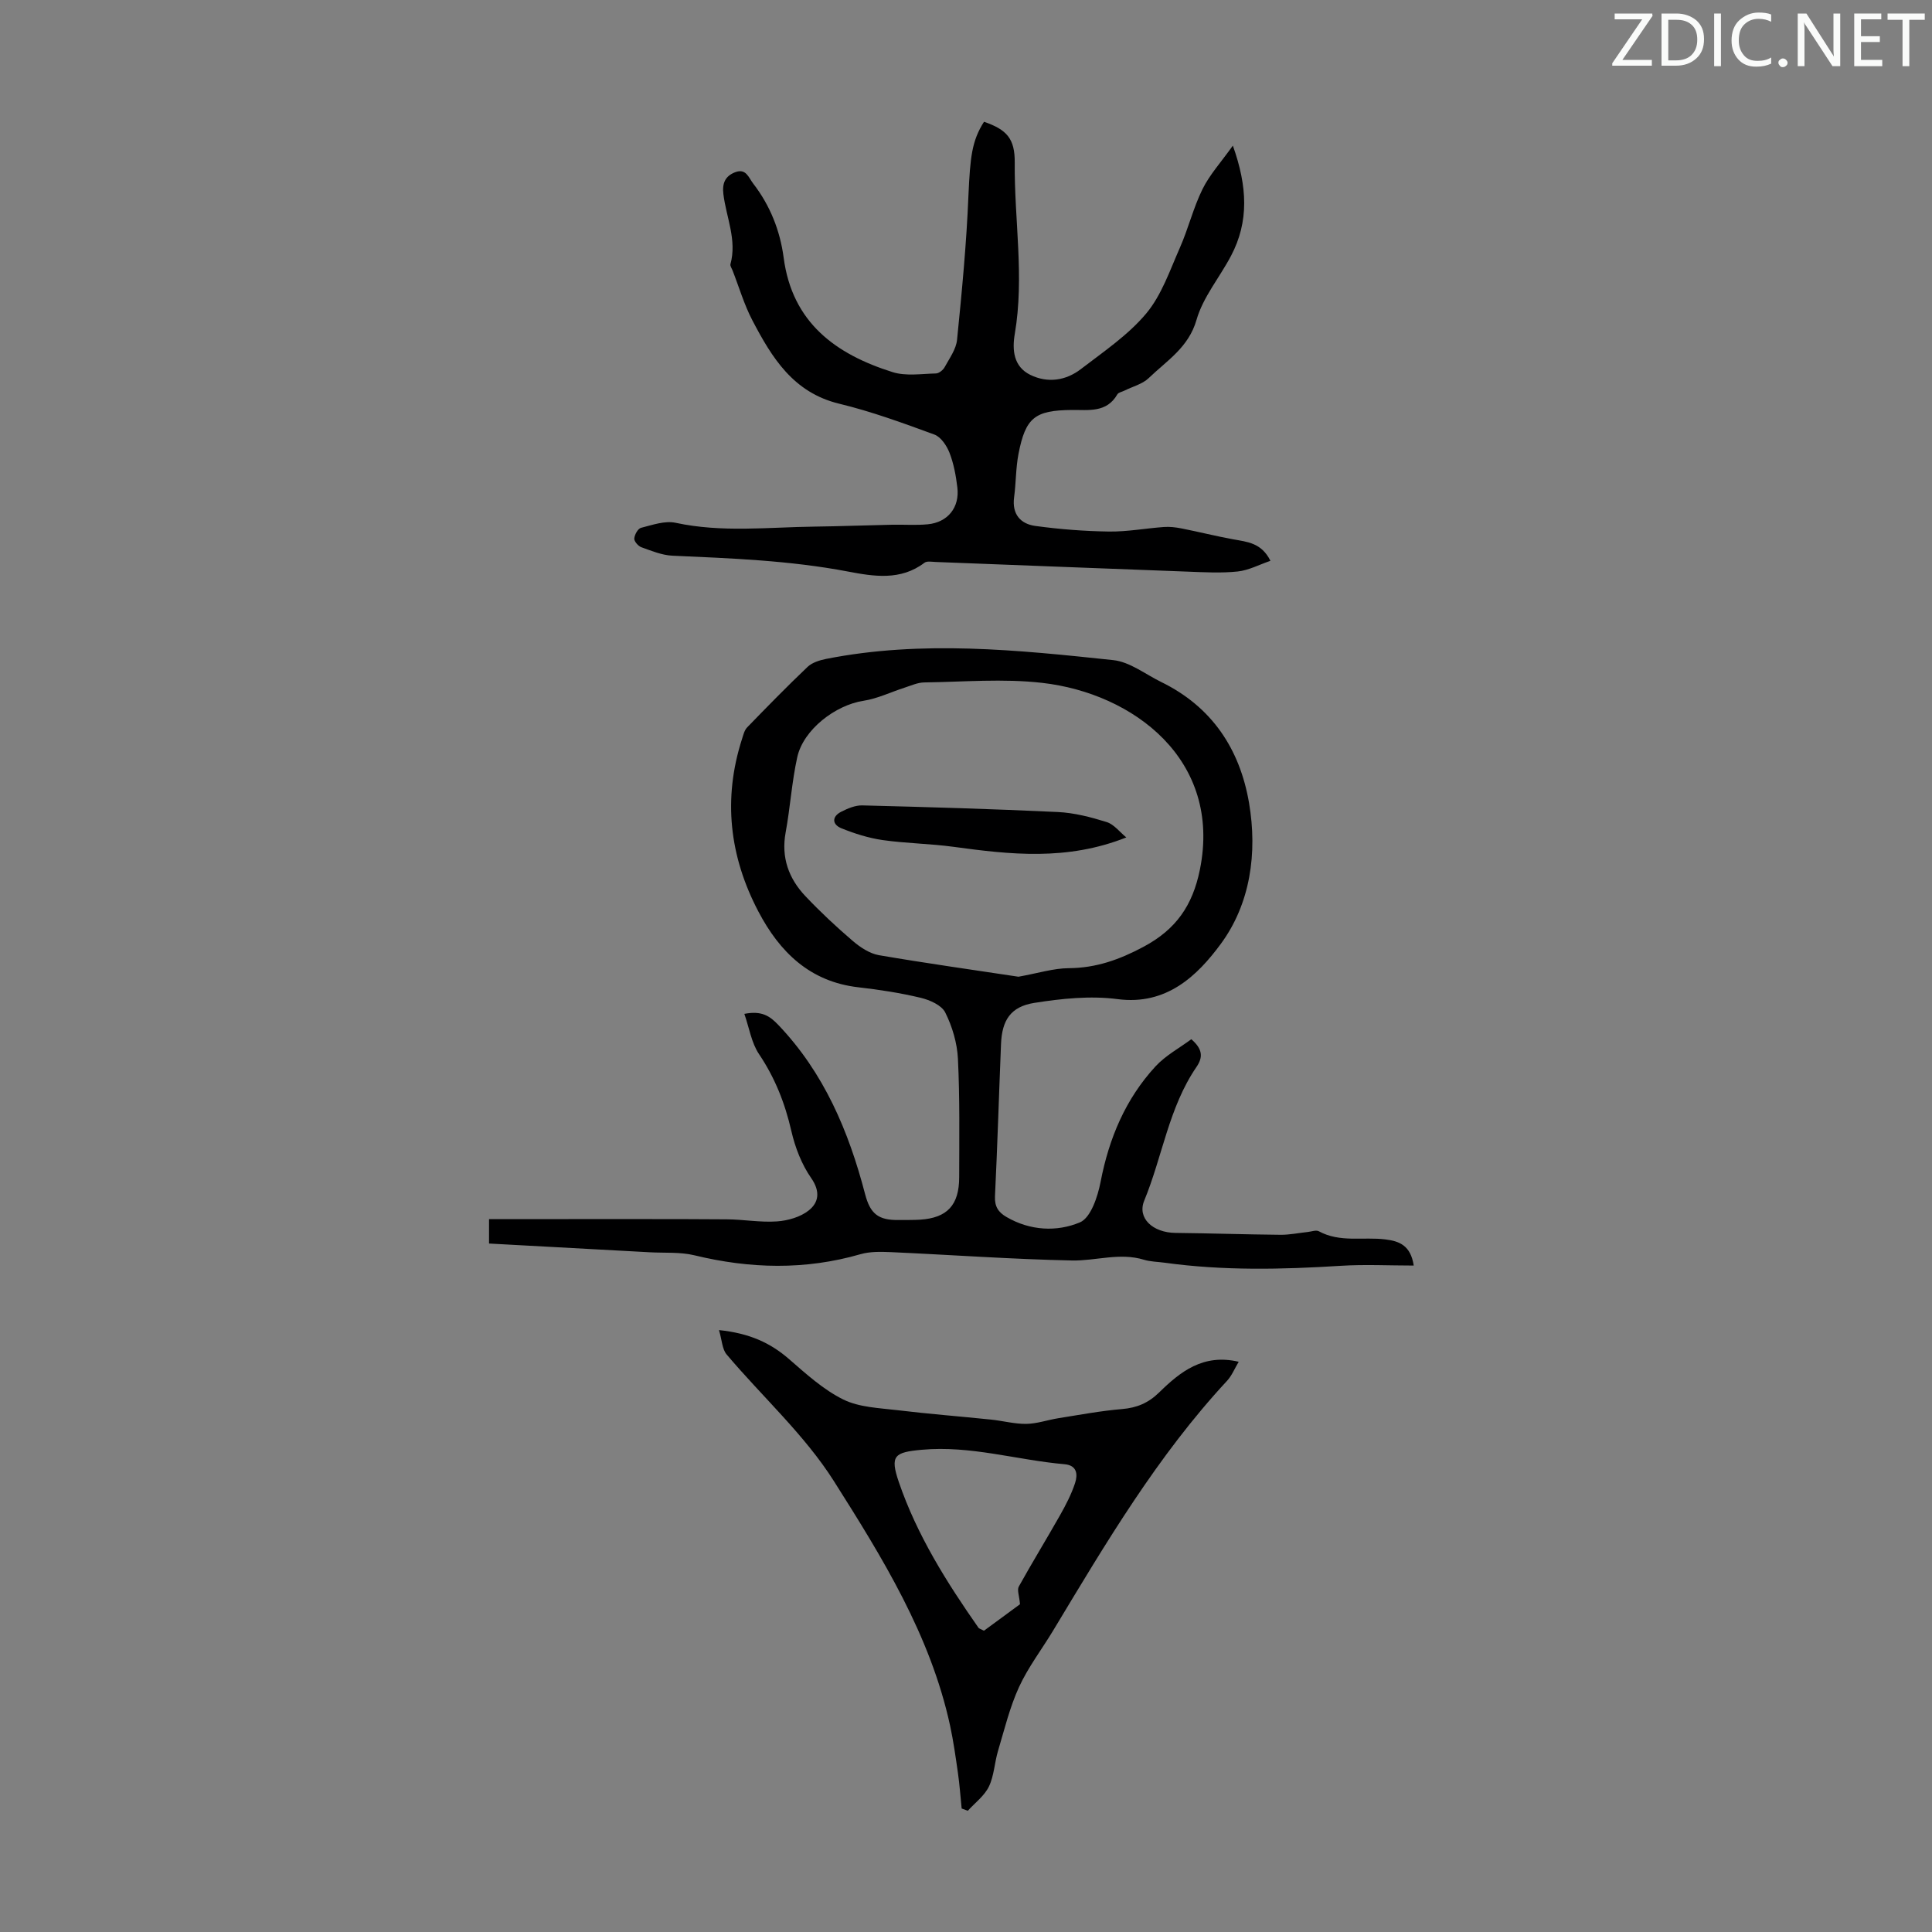 <svg enable-background="new 0 0 400 400" viewBox="0 0 400 400" xmlns="http://www.w3.org/2000/svg"><rect x="0" y="0" width="400" height="400" fill="#808080" stroke="none"/><g fill="#fafbfa"><path d="m342.2 3.2-6.3 9.2h6.1v1.2h-8.2v-.5l6.2-9.1h-5.7v-1.2h7.8v.4z"/><path d="m344 13.7v-10.9h3.1c1.6 0 3 .5 4.1 1.4 1.1 1 1.6 2.2 1.6 3.9s-.5 3-1.6 4-2.5 1.5-4.2 1.5h-3zm1.4-9.6v8.4h1.6c1.4 0 2.5-.4 3.2-1.1.8-.8 1.2-1.8 1.2-3.2s-.4-2.4-1.2-3.1-1.8-1-3.1-1z"/><path d="m356.3 2.8v10.9h-1.4v-10.9z"/><path d="m366.6 13.2c-.8.4-1.8.6-3 .6-1.6 0-2.8-.5-3.7-1.5s-1.4-2.3-1.4-3.9c0-1.7.5-3.2 1.6-4.2s2.4-1.6 4-1.6c1 0 1.9.1 2.6.4v1.5c-.8-.4-1.6-.6-2.6-.6-1.2 0-2.2.4-3 1.2s-1.1 1.9-1.1 3.3c0 1.3.4 2.3 1.1 3.1s1.6 1.1 2.8 1.1c1.1 0 2-.2 2.8-.7v1.3z"/><path d="m368.2 13c0-.3.1-.5.3-.6.2-.2.4-.3.6-.3.3 0 .5.1.7.3s.3.4.3.6-.1.5-.3.6c-.2.2-.4.3-.7.3s-.5-.1-.6-.3c-.2-.2-.3-.4-.3-.6z"/><path d="m381.1 13.7h-1.7l-5.5-8.4c-.2-.2-.3-.5-.4-.7 0 .2.1.8.1 1.5v7.6h-1.4v-10.9h1.8l5.3 8.3c.3.4.4.6.4.8 0-.3-.1-.8-.1-1.6v-7.5h1.4v10.9z"/><path d="m389.7 13.7h-5.8v-10.9h5.6v1.2h-4.2v3.5h3.9v1.2h-3.9v3.7h4.4z"/><path d="m398.4 4.1h-3.1v9.6h-1.4v-9.6h-3.1v-1.3h7.7v1.3z"/></g><path d="m101.25 257.46c0-2.5 0-3.93 0-5.06h16.43c10.94.01 21.88-.03 32.81.05 3.46.02 6.94.67 10.37.43 2.27-.16 4.86-.9 6.59-2.28 2.05-1.63 2.44-3.9.5-6.69-1.98-2.84-3.33-6.35-4.11-9.75-1.32-5.76-3.39-11-6.7-15.93-1.56-2.32-2.01-5.38-3.03-8.32 3.58-.7 5.26.43 7.02 2.28 9.46 9.91 14.58 22.01 17.97 35.01 1.07 4.09 2.7 5.46 7.03 5.39 1.45-.02 2.91.02 4.36-.07 5.61-.36 8.1-3 8.1-8.81.01-8.17.14-16.35-.26-24.5-.16-3.26-1.17-6.67-2.63-9.59-.75-1.51-3.21-2.59-5.09-3.04-4.23-1.01-8.56-1.68-12.88-2.17-10.05-1.15-16.31-7.29-20.72-15.7-5.98-11.39-7.37-23.31-3.39-35.69.27-.84.49-1.82 1.06-2.41 4.11-4.24 8.24-8.47 12.52-12.54.95-.9 2.49-1.38 3.84-1.65 19.82-3.92 39.66-1.85 59.44.25 3.44.36 6.66 2.93 9.95 4.54 10.48 5.12 16.26 13.86 18.17 25.02 1.77 10.37.27 20.92-5.88 29.24-4.8 6.5-11.17 12.72-21.32 11.39-5.64-.74-11.6-.12-17.27.78-4.91.78-6.68 3.61-6.88 8.51-.43 10.51-.74 21.02-1.25 31.52-.1 2.12.69 3.32 2.39 4.3 4.9 2.85 10.42 3.11 15.19 1.11 2.25-.94 3.7-5.34 4.29-8.41 1.74-9.01 5.15-17.13 11.35-23.87 2.11-2.29 5.02-3.85 7.43-5.64 2.4 2.08 2.42 3.76 1.07 5.74-5.74 8.38-7.04 18.51-10.82 27.68-1.49 3.62 1.76 6.63 6.48 6.68 7.24.08 14.47.32 21.71.39 1.88.02 3.77-.38 5.66-.58.77-.08 1.73-.46 2.3-.15 4.4 2.4 9.21 1.11 13.81 1.69 2.88.36 5.2 1.25 5.84 5.41-5.17 0-10.15-.26-15.09.05-12.19.77-24.35 1.04-36.49-.64-1.44-.2-2.93-.2-4.3-.62-5.01-1.53-9.95.26-14.88.16-12.51-.26-25.01-1.17-37.51-1.73-2.09-.09-4.31-.14-6.28.43-11.46 3.31-22.86 3.02-34.36.23-2.97-.72-6.17-.46-9.27-.63-11.01-.61-22.04-1.2-33.27-1.81zm109.61-55.24c4.15-.75 7.28-1.75 10.42-1.77 5.66-.04 10.48-1.76 15.48-4.43 6.72-3.59 10.15-8.53 11.66-15.95 4.62-22.76-13.78-36.54-32.65-38.69-8.04-.92-16.28-.2-24.43-.09-1.35.02-2.71.65-4.05 1.08-2.84.91-5.6 2.27-8.51 2.72-5.8.88-12.45 5.95-13.72 11.69-1.13 5.11-1.45 10.4-2.4 15.56-.96 5.21.64 9.56 4.11 13.22 3.07 3.24 6.35 6.31 9.75 9.22 1.55 1.33 3.51 2.64 5.45 2.98 9.87 1.69 19.8 3.08 28.89 4.46z" fill="#000001"/><path d="m203.73 25.21c4.75 1.64 6.4 3.51 6.36 8.47-.11 11.82 2.03 23.62.01 35.45-.56 3.27-.29 6.76 3.21 8.48 3.6 1.76 7.36 1.2 10.47-1.19 4.7-3.61 9.77-7.03 13.52-11.5 3.19-3.81 4.9-8.92 6.96-13.58 1.76-3.97 2.79-8.29 4.7-12.17 1.48-3 3.84-5.58 6.29-9.02 3.02 8.46 3.36 15.73-.38 22.82-2.34 4.45-5.79 8.53-7.14 13.24-1.65 5.75-6.15 8.45-9.88 12.05-1.31 1.27-3.36 1.77-5.08 2.63-.49.24-1.2.36-1.43.75-2.23 3.88-5.98 3.2-9.48 3.24-7.59.08-9.53 1.56-10.99 9.08-.57 2.95-.51 6.01-.91 8.99-.47 3.49 1.31 5.52 4.39 5.94 5.05.69 10.17 1.09 15.27 1.16 3.78.05 7.57-.67 11.36-.94 1.19-.09 2.43.06 3.61.29 3.59.71 7.14 1.6 10.73 2.26 2.86.53 5.84.68 7.71 4.45-2.34.8-4.51 1.97-6.78 2.21-3.42.36-6.91.16-10.37.03-17.4-.64-34.79-1.34-52.18-2-.77-.03-1.79-.23-2.3.16-4.94 3.76-10.52 2.83-15.84 1.82-12.03-2.29-24.17-2.74-36.34-3.28-2.17-.1-4.34-1-6.43-1.75-.66-.24-1.51-1.22-1.47-1.8.06-.8.75-2.06 1.4-2.22 2.34-.59 4.93-1.52 7.16-1.04 9.57 2.06 19.16.91 28.74.79 5.37-.07 10.73-.28 16.1-.39 2.45-.05 4.92.14 7.35-.09 4.14-.39 6.64-3.48 6.14-7.62-.29-2.43-.74-4.9-1.62-7.17-.57-1.48-1.79-3.3-3.14-3.79-6.48-2.38-13.01-4.77-19.71-6.39-9.51-2.3-13.93-9.54-17.96-17.24-1.72-3.28-2.77-6.92-4.13-10.39-.16-.41-.51-.9-.42-1.25 1.38-5.03-.87-9.69-1.46-14.5-.27-2.21.33-3.72 2.41-4.53 2.29-.89 2.8 1.09 3.78 2.36 3.5 4.54 5.55 9.74 6.29 15.33 1.77 13.46 10.8 19.99 22.57 23.69 2.75.86 5.96.34 8.95.27.62-.01 1.47-.69 1.8-1.29 1-1.84 2.39-3.72 2.58-5.7 1-9.98 1.96-19.97 2.36-29.98.36-7.78.68-11.17 3.22-15.14z" fill="#000001"/><path d="m148.86 275.38c6.35.66 10.66 2.66 14.52 6.02 3.52 3.06 7.1 6.32 11.21 8.35 3.32 1.64 7.46 1.76 11.27 2.22 6.42.78 12.88 1.27 19.31 1.94 2.45.25 4.88.92 7.31.89 2.21-.03 4.41-.82 6.62-1.17 4.4-.7 8.79-1.53 13.22-1.9 3.08-.26 5.45-1.27 7.67-3.44 4.38-4.29 9.11-8.08 16.47-6.35-.85 1.41-1.42 2.87-2.41 3.94-14.42 15.53-25.12 33.64-35.97 51.65-2.36 3.92-5.2 7.62-7.1 11.75-1.92 4.19-3.02 8.77-4.35 13.22-.73 2.44-.81 5.15-1.89 7.39-.93 1.92-2.87 3.36-4.37 5.01-.42-.16-.85-.31-1.27-.47-.25-2.45-.42-4.92-.77-7.36-.47-3.28-.93-6.58-1.63-9.82-4.07-18.72-14.05-34.81-24.05-50.6-6.07-9.59-14.83-17.48-22.23-26.25-.91-1.1-.94-2.94-1.56-5.02zm62.32 56.76c-.15-1.77-.64-2.96-.25-3.66 2.76-4.97 5.74-9.82 8.54-14.77 1.2-2.13 2.35-4.34 3.11-6.65.57-1.75.46-3.68-2.19-3.91-9.86-.86-19.46-3.92-29.55-2.99-5.67.52-6.62 1.19-4.75 6.68 3.76 10.99 9.89 20.73 16.5 30.18.11.16.38.21 1.13.6 2.52-1.85 5.27-3.87 7.46-5.48z" fill="#000001"/><path d="m233.19 173.38c-12.31 4.89-24.04 3.54-35.81 1.94-4.85-.66-9.78-.7-14.62-1.39-2.92-.42-5.83-1.34-8.57-2.45-1.91-.78-2.01-2.41-.02-3.42 1.34-.68 2.91-1.35 4.36-1.31 13.5.34 26.99.73 40.48 1.37 3.41.16 6.85 1.06 10.12 2.08 1.54.49 2.72 2.09 4.06 3.18z" fill="#000001"/></svg>